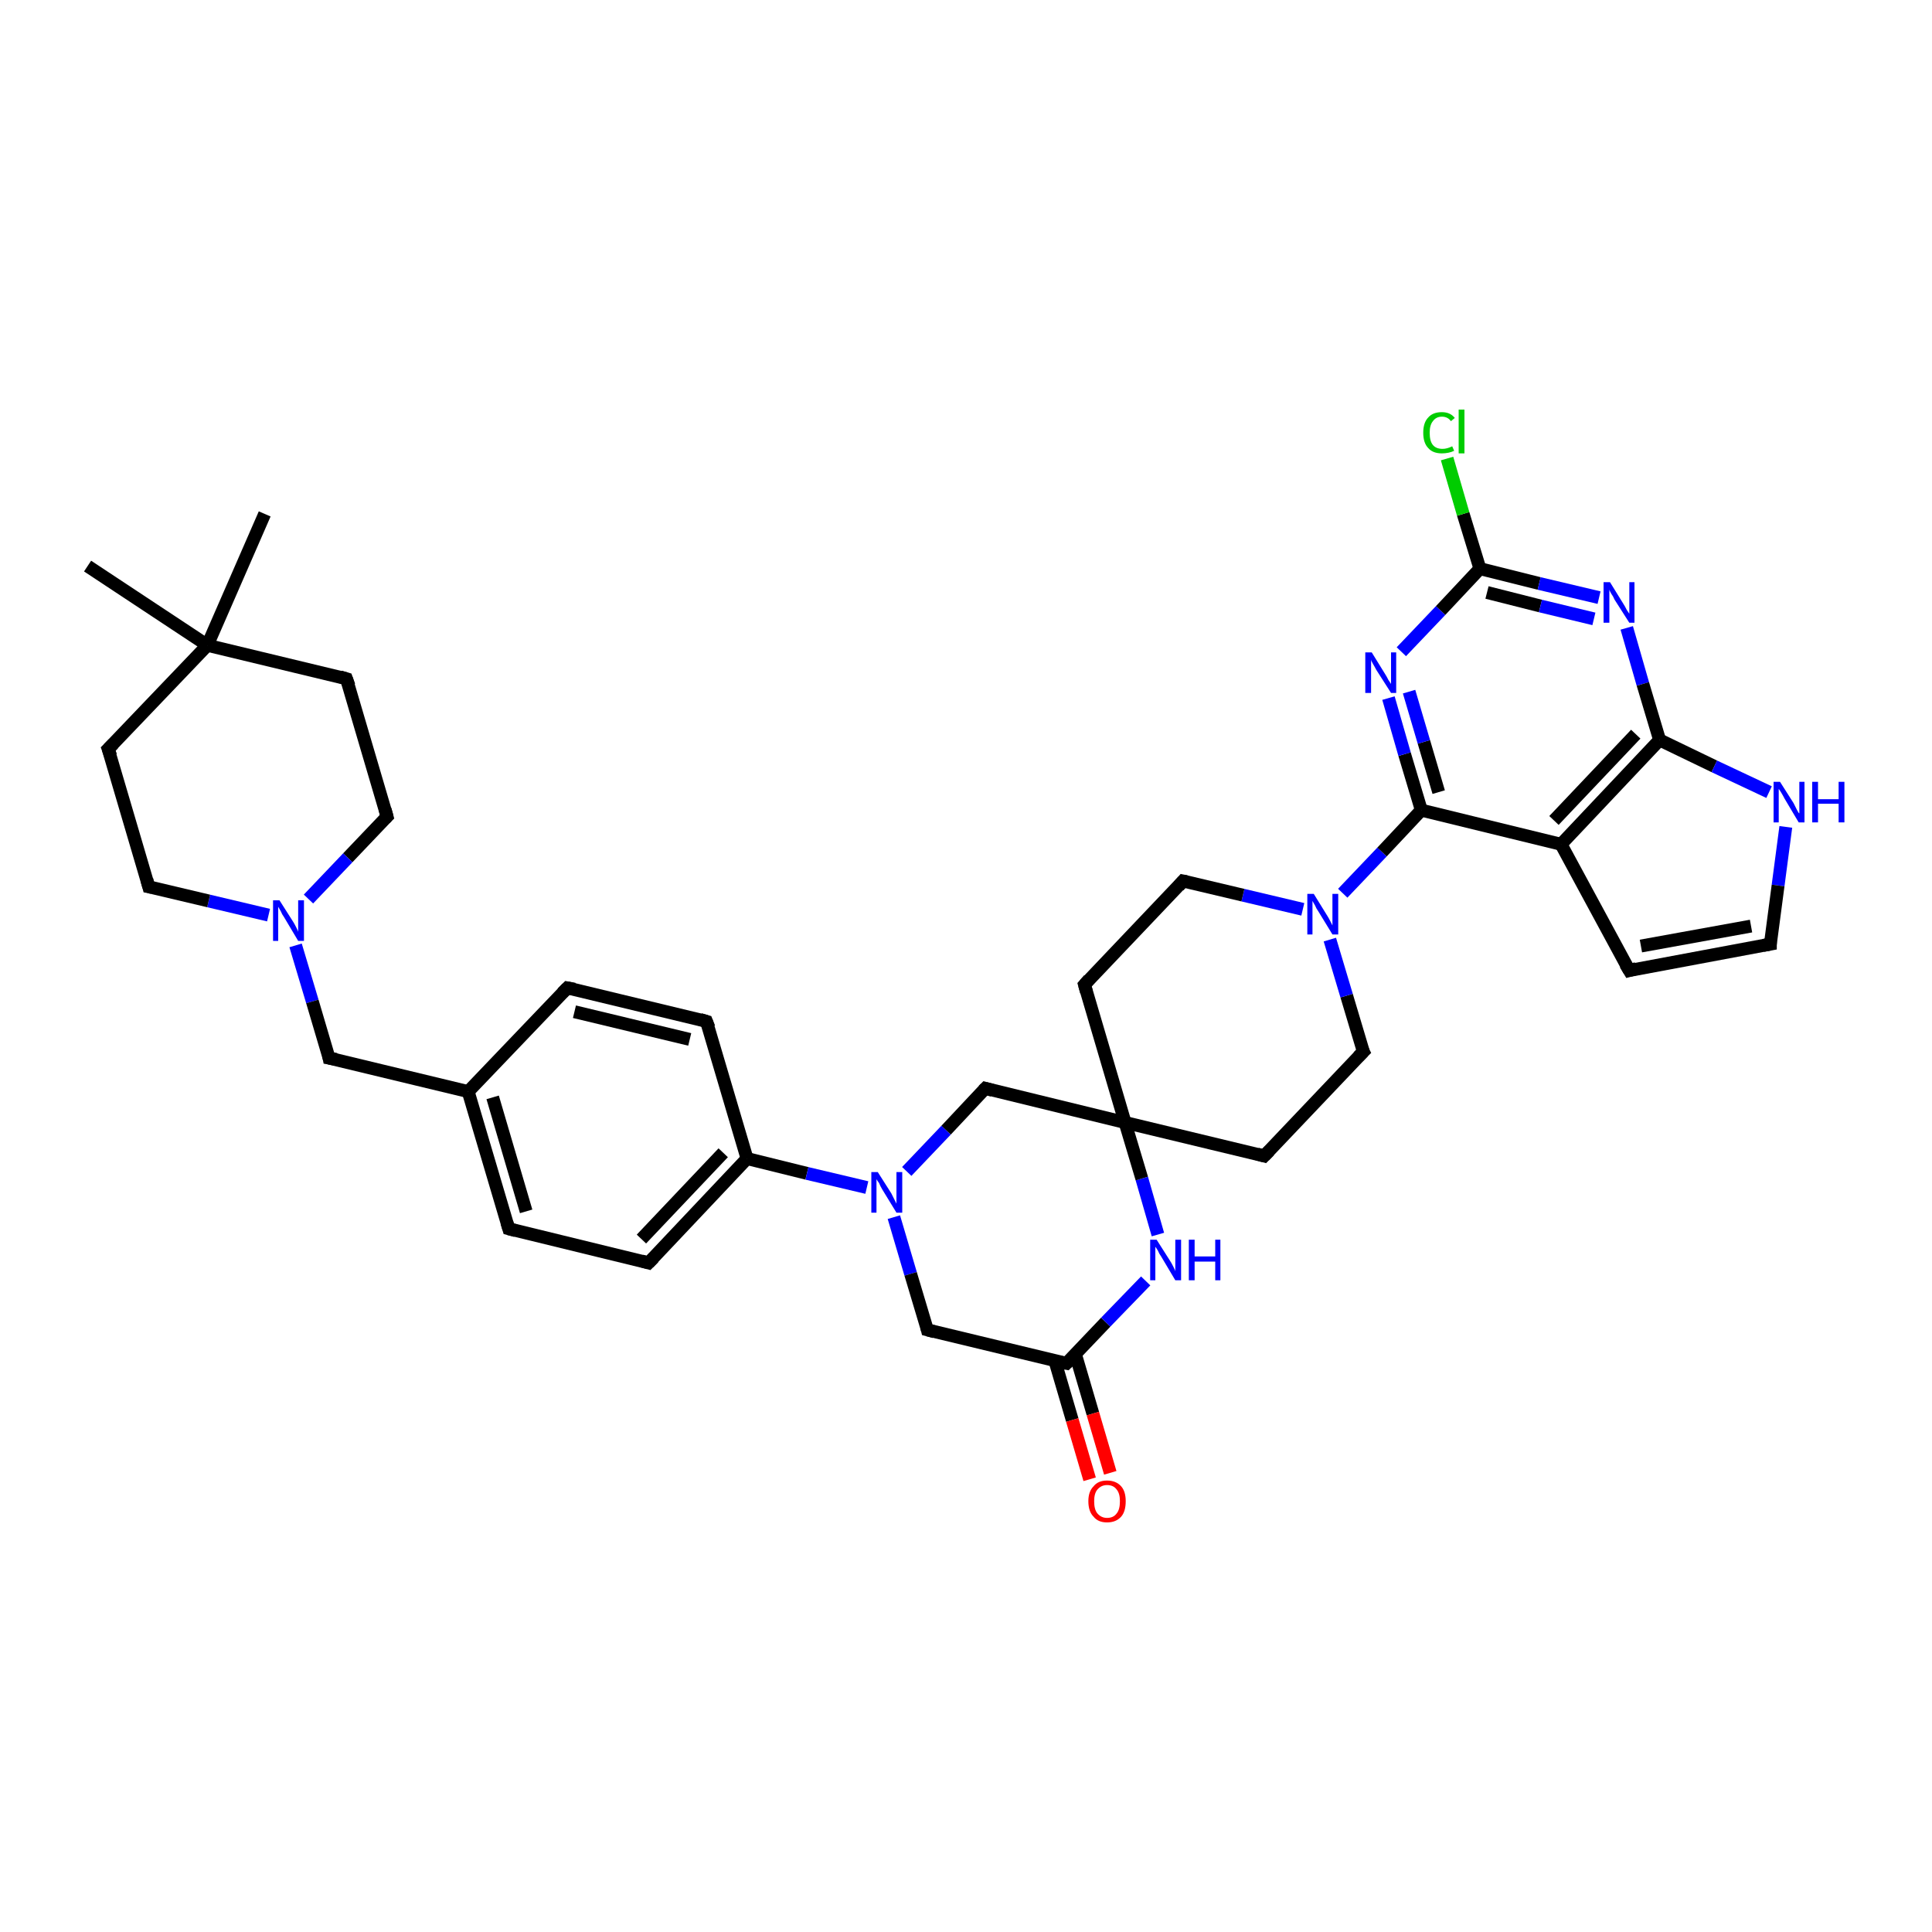 <?xml version='1.0' encoding='iso-8859-1'?>
<svg version='1.1' baseProfile='full'
              xmlns='http://www.w3.org/2000/svg'
                      xmlns:rdkit='http://www.rdkit.org/xml'
                      xmlns:xlink='http://www.w3.org/1999/xlink'
                  xml:space='preserve'
width='300px' height='300px' viewBox='0 0 300 300'>
<!-- END OF HEADER -->
<rect style='opacity:1.0;fill:#FFFFFF;stroke:none' width='300.0' height='300.0' x='0.0' y='0.0'> </rect>
<path class='bond-0 atom-0 atom-1' d='M 13.6,87.9 L 32.2,100.2' style='fill:none;fill-rule:evenodd;stroke:#000000;stroke-width:2.0px;stroke-linecap:butt;stroke-linejoin:miter;stroke-opacity:1' />
<path class='bond-1 atom-1 atom-2' d='M 32.2,100.2 L 41.1,79.8' style='fill:none;fill-rule:evenodd;stroke:#000000;stroke-width:2.0px;stroke-linecap:butt;stroke-linejoin:miter;stroke-opacity:1' />
<path class='bond-2 atom-1 atom-3' d='M 32.2,100.2 L 53.8,105.4' style='fill:none;fill-rule:evenodd;stroke:#000000;stroke-width:2.0px;stroke-linecap:butt;stroke-linejoin:miter;stroke-opacity:1' />
<path class='bond-3 atom-3 atom-4' d='M 53.8,105.4 L 60.1,126.8' style='fill:none;fill-rule:evenodd;stroke:#000000;stroke-width:2.0px;stroke-linecap:butt;stroke-linejoin:miter;stroke-opacity:1' />
<path class='bond-4 atom-4 atom-5' d='M 60.1,126.8 L 54.0,133.2' style='fill:none;fill-rule:evenodd;stroke:#000000;stroke-width:2.0px;stroke-linecap:butt;stroke-linejoin:miter;stroke-opacity:1' />
<path class='bond-4 atom-4 atom-5' d='M 54.0,133.2 L 47.9,139.6' style='fill:none;fill-rule:evenodd;stroke:#0000FF;stroke-width:2.0px;stroke-linecap:butt;stroke-linejoin:miter;stroke-opacity:1' />
<path class='bond-5 atom-5 atom-6' d='M 45.9,146.8 L 48.5,155.5' style='fill:none;fill-rule:evenodd;stroke:#0000FF;stroke-width:2.0px;stroke-linecap:butt;stroke-linejoin:miter;stroke-opacity:1' />
<path class='bond-5 atom-5 atom-6' d='M 48.5,155.5 L 51.1,164.3' style='fill:none;fill-rule:evenodd;stroke:#000000;stroke-width:2.0px;stroke-linecap:butt;stroke-linejoin:miter;stroke-opacity:1' />
<path class='bond-6 atom-6 atom-7' d='M 51.1,164.3 L 72.7,169.5' style='fill:none;fill-rule:evenodd;stroke:#000000;stroke-width:2.0px;stroke-linecap:butt;stroke-linejoin:miter;stroke-opacity:1' />
<path class='bond-7 atom-7 atom-8' d='M 72.7,169.5 L 79.0,190.8' style='fill:none;fill-rule:evenodd;stroke:#000000;stroke-width:2.0px;stroke-linecap:butt;stroke-linejoin:miter;stroke-opacity:1' />
<path class='bond-7 atom-7 atom-8' d='M 76.5,170.4 L 81.7,188.1' style='fill:none;fill-rule:evenodd;stroke:#000000;stroke-width:2.0px;stroke-linecap:butt;stroke-linejoin:miter;stroke-opacity:1' />
<path class='bond-8 atom-8 atom-9' d='M 79.0,190.8 L 100.7,196.1' style='fill:none;fill-rule:evenodd;stroke:#000000;stroke-width:2.0px;stroke-linecap:butt;stroke-linejoin:miter;stroke-opacity:1' />
<path class='bond-9 atom-9 atom-10' d='M 100.7,196.1 L 116.0,179.9' style='fill:none;fill-rule:evenodd;stroke:#000000;stroke-width:2.0px;stroke-linecap:butt;stroke-linejoin:miter;stroke-opacity:1' />
<path class='bond-9 atom-9 atom-10' d='M 99.6,192.4 L 112.3,179.0' style='fill:none;fill-rule:evenodd;stroke:#000000;stroke-width:2.0px;stroke-linecap:butt;stroke-linejoin:miter;stroke-opacity:1' />
<path class='bond-10 atom-10 atom-11' d='M 116.0,179.9 L 109.7,158.6' style='fill:none;fill-rule:evenodd;stroke:#000000;stroke-width:2.0px;stroke-linecap:butt;stroke-linejoin:miter;stroke-opacity:1' />
<path class='bond-11 atom-11 atom-12' d='M 109.7,158.6 L 88.1,153.4' style='fill:none;fill-rule:evenodd;stroke:#000000;stroke-width:2.0px;stroke-linecap:butt;stroke-linejoin:miter;stroke-opacity:1' />
<path class='bond-11 atom-11 atom-12' d='M 107.1,161.4 L 89.2,157.1' style='fill:none;fill-rule:evenodd;stroke:#000000;stroke-width:2.0px;stroke-linecap:butt;stroke-linejoin:miter;stroke-opacity:1' />
<path class='bond-12 atom-10 atom-13' d='M 116.0,179.9 L 125.3,182.2' style='fill:none;fill-rule:evenodd;stroke:#000000;stroke-width:2.0px;stroke-linecap:butt;stroke-linejoin:miter;stroke-opacity:1' />
<path class='bond-12 atom-10 atom-13' d='M 125.3,182.2 L 134.6,184.4' style='fill:none;fill-rule:evenodd;stroke:#0000FF;stroke-width:2.0px;stroke-linecap:butt;stroke-linejoin:miter;stroke-opacity:1' />
<path class='bond-13 atom-13 atom-14' d='M 138.8,189.0 L 141.4,197.8' style='fill:none;fill-rule:evenodd;stroke:#0000FF;stroke-width:2.0px;stroke-linecap:butt;stroke-linejoin:miter;stroke-opacity:1' />
<path class='bond-13 atom-13 atom-14' d='M 141.4,197.8 L 144.0,206.5' style='fill:none;fill-rule:evenodd;stroke:#000000;stroke-width:2.0px;stroke-linecap:butt;stroke-linejoin:miter;stroke-opacity:1' />
<path class='bond-14 atom-14 atom-15' d='M 144.0,206.5 L 165.6,211.7' style='fill:none;fill-rule:evenodd;stroke:#000000;stroke-width:2.0px;stroke-linecap:butt;stroke-linejoin:miter;stroke-opacity:1' />
<path class='bond-15 atom-15 atom-16' d='M 163.8,211.3 L 166.5,220.5' style='fill:none;fill-rule:evenodd;stroke:#000000;stroke-width:2.0px;stroke-linecap:butt;stroke-linejoin:miter;stroke-opacity:1' />
<path class='bond-15 atom-15 atom-16' d='M 166.5,220.5 L 169.2,229.7' style='fill:none;fill-rule:evenodd;stroke:#FF0000;stroke-width:2.0px;stroke-linecap:butt;stroke-linejoin:miter;stroke-opacity:1' />
<path class='bond-15 atom-15 atom-16' d='M 167.0,210.3 L 169.7,219.5' style='fill:none;fill-rule:evenodd;stroke:#000000;stroke-width:2.0px;stroke-linecap:butt;stroke-linejoin:miter;stroke-opacity:1' />
<path class='bond-15 atom-15 atom-16' d='M 169.7,219.5 L 172.4,228.7' style='fill:none;fill-rule:evenodd;stroke:#FF0000;stroke-width:2.0px;stroke-linecap:butt;stroke-linejoin:miter;stroke-opacity:1' />
<path class='bond-16 atom-15 atom-17' d='M 165.6,211.7 L 171.7,205.3' style='fill:none;fill-rule:evenodd;stroke:#000000;stroke-width:2.0px;stroke-linecap:butt;stroke-linejoin:miter;stroke-opacity:1' />
<path class='bond-16 atom-15 atom-17' d='M 171.7,205.3 L 177.9,198.9' style='fill:none;fill-rule:evenodd;stroke:#0000FF;stroke-width:2.0px;stroke-linecap:butt;stroke-linejoin:miter;stroke-opacity:1' />
<path class='bond-17 atom-17 atom-18' d='M 179.8,191.7 L 177.3,183.0' style='fill:none;fill-rule:evenodd;stroke:#0000FF;stroke-width:2.0px;stroke-linecap:butt;stroke-linejoin:miter;stroke-opacity:1' />
<path class='bond-17 atom-17 atom-18' d='M 177.3,183.0 L 174.7,174.3' style='fill:none;fill-rule:evenodd;stroke:#000000;stroke-width:2.0px;stroke-linecap:butt;stroke-linejoin:miter;stroke-opacity:1' />
<path class='bond-18 atom-18 atom-19' d='M 174.7,174.3 L 196.3,179.5' style='fill:none;fill-rule:evenodd;stroke:#000000;stroke-width:2.0px;stroke-linecap:butt;stroke-linejoin:miter;stroke-opacity:1' />
<path class='bond-19 atom-19 atom-20' d='M 196.3,179.5 L 211.7,163.3' style='fill:none;fill-rule:evenodd;stroke:#000000;stroke-width:2.0px;stroke-linecap:butt;stroke-linejoin:miter;stroke-opacity:1' />
<path class='bond-20 atom-20 atom-21' d='M 211.7,163.3 L 209.1,154.6' style='fill:none;fill-rule:evenodd;stroke:#000000;stroke-width:2.0px;stroke-linecap:butt;stroke-linejoin:miter;stroke-opacity:1' />
<path class='bond-20 atom-20 atom-21' d='M 209.1,154.6 L 206.5,145.9' style='fill:none;fill-rule:evenodd;stroke:#0000FF;stroke-width:2.0px;stroke-linecap:butt;stroke-linejoin:miter;stroke-opacity:1' />
<path class='bond-21 atom-21 atom-22' d='M 202.3,141.2 L 193.0,139.0' style='fill:none;fill-rule:evenodd;stroke:#0000FF;stroke-width:2.0px;stroke-linecap:butt;stroke-linejoin:miter;stroke-opacity:1' />
<path class='bond-21 atom-21 atom-22' d='M 193.0,139.0 L 183.7,136.8' style='fill:none;fill-rule:evenodd;stroke:#000000;stroke-width:2.0px;stroke-linecap:butt;stroke-linejoin:miter;stroke-opacity:1' />
<path class='bond-22 atom-22 atom-23' d='M 183.7,136.8 L 168.4,152.9' style='fill:none;fill-rule:evenodd;stroke:#000000;stroke-width:2.0px;stroke-linecap:butt;stroke-linejoin:miter;stroke-opacity:1' />
<path class='bond-23 atom-21 atom-24' d='M 208.5,138.7 L 214.6,132.3' style='fill:none;fill-rule:evenodd;stroke:#0000FF;stroke-width:2.0px;stroke-linecap:butt;stroke-linejoin:miter;stroke-opacity:1' />
<path class='bond-23 atom-21 atom-24' d='M 214.6,132.3 L 220.7,125.8' style='fill:none;fill-rule:evenodd;stroke:#000000;stroke-width:2.0px;stroke-linecap:butt;stroke-linejoin:miter;stroke-opacity:1' />
<path class='bond-24 atom-24 atom-25' d='M 220.7,125.8 L 218.1,117.1' style='fill:none;fill-rule:evenodd;stroke:#000000;stroke-width:2.0px;stroke-linecap:butt;stroke-linejoin:miter;stroke-opacity:1' />
<path class='bond-24 atom-24 atom-25' d='M 218.1,117.1 L 215.6,108.4' style='fill:none;fill-rule:evenodd;stroke:#0000FF;stroke-width:2.0px;stroke-linecap:butt;stroke-linejoin:miter;stroke-opacity:1' />
<path class='bond-24 atom-24 atom-25' d='M 223.4,123.0 L 221.1,115.2' style='fill:none;fill-rule:evenodd;stroke:#000000;stroke-width:2.0px;stroke-linecap:butt;stroke-linejoin:miter;stroke-opacity:1' />
<path class='bond-24 atom-24 atom-25' d='M 221.1,115.2 L 218.8,107.4' style='fill:none;fill-rule:evenodd;stroke:#0000FF;stroke-width:2.0px;stroke-linecap:butt;stroke-linejoin:miter;stroke-opacity:1' />
<path class='bond-25 atom-25 atom-26' d='M 217.6,101.2 L 223.7,94.8' style='fill:none;fill-rule:evenodd;stroke:#0000FF;stroke-width:2.0px;stroke-linecap:butt;stroke-linejoin:miter;stroke-opacity:1' />
<path class='bond-25 atom-25 atom-26' d='M 223.7,94.8 L 229.8,88.3' style='fill:none;fill-rule:evenodd;stroke:#000000;stroke-width:2.0px;stroke-linecap:butt;stroke-linejoin:miter;stroke-opacity:1' />
<path class='bond-26 atom-26 atom-27' d='M 229.8,88.3 L 227.2,79.8' style='fill:none;fill-rule:evenodd;stroke:#000000;stroke-width:2.0px;stroke-linecap:butt;stroke-linejoin:miter;stroke-opacity:1' />
<path class='bond-26 atom-26 atom-27' d='M 227.2,79.8 L 224.7,71.2' style='fill:none;fill-rule:evenodd;stroke:#00CC00;stroke-width:2.0px;stroke-linecap:butt;stroke-linejoin:miter;stroke-opacity:1' />
<path class='bond-27 atom-26 atom-28' d='M 229.8,88.3 L 239.0,90.6' style='fill:none;fill-rule:evenodd;stroke:#000000;stroke-width:2.0px;stroke-linecap:butt;stroke-linejoin:miter;stroke-opacity:1' />
<path class='bond-27 atom-26 atom-28' d='M 239.0,90.6 L 248.3,92.8' style='fill:none;fill-rule:evenodd;stroke:#0000FF;stroke-width:2.0px;stroke-linecap:butt;stroke-linejoin:miter;stroke-opacity:1' />
<path class='bond-27 atom-26 atom-28' d='M 230.9,92.0 L 239.2,94.1' style='fill:none;fill-rule:evenodd;stroke:#000000;stroke-width:2.0px;stroke-linecap:butt;stroke-linejoin:miter;stroke-opacity:1' />
<path class='bond-27 atom-26 atom-28' d='M 239.2,94.1 L 247.5,96.1' style='fill:none;fill-rule:evenodd;stroke:#0000FF;stroke-width:2.0px;stroke-linecap:butt;stroke-linejoin:miter;stroke-opacity:1' />
<path class='bond-28 atom-28 atom-29' d='M 252.6,97.5 L 255.1,106.2' style='fill:none;fill-rule:evenodd;stroke:#0000FF;stroke-width:2.0px;stroke-linecap:butt;stroke-linejoin:miter;stroke-opacity:1' />
<path class='bond-28 atom-28 atom-29' d='M 255.1,106.2 L 257.7,114.9' style='fill:none;fill-rule:evenodd;stroke:#000000;stroke-width:2.0px;stroke-linecap:butt;stroke-linejoin:miter;stroke-opacity:1' />
<path class='bond-29 atom-29 atom-30' d='M 257.7,114.9 L 266.2,119.0' style='fill:none;fill-rule:evenodd;stroke:#000000;stroke-width:2.0px;stroke-linecap:butt;stroke-linejoin:miter;stroke-opacity:1' />
<path class='bond-29 atom-29 atom-30' d='M 266.2,119.0 L 274.7,123.0' style='fill:none;fill-rule:evenodd;stroke:#0000FF;stroke-width:2.0px;stroke-linecap:butt;stroke-linejoin:miter;stroke-opacity:1' />
<path class='bond-30 atom-30 atom-31' d='M 277.3,128.4 L 276.1,137.5' style='fill:none;fill-rule:evenodd;stroke:#0000FF;stroke-width:2.0px;stroke-linecap:butt;stroke-linejoin:miter;stroke-opacity:1' />
<path class='bond-30 atom-30 atom-31' d='M 276.1,137.5 L 274.9,146.6' style='fill:none;fill-rule:evenodd;stroke:#000000;stroke-width:2.0px;stroke-linecap:butt;stroke-linejoin:miter;stroke-opacity:1' />
<path class='bond-31 atom-31 atom-32' d='M 274.9,146.6 L 253.0,150.7' style='fill:none;fill-rule:evenodd;stroke:#000000;stroke-width:2.0px;stroke-linecap:butt;stroke-linejoin:miter;stroke-opacity:1' />
<path class='bond-31 atom-31 atom-32' d='M 271.9,143.8 L 254.8,146.9' style='fill:none;fill-rule:evenodd;stroke:#000000;stroke-width:2.0px;stroke-linecap:butt;stroke-linejoin:miter;stroke-opacity:1' />
<path class='bond-32 atom-32 atom-33' d='M 253.0,150.7 L 242.4,131.1' style='fill:none;fill-rule:evenodd;stroke:#000000;stroke-width:2.0px;stroke-linecap:butt;stroke-linejoin:miter;stroke-opacity:1' />
<path class='bond-33 atom-18 atom-34' d='M 174.7,174.3 L 153.0,169.0' style='fill:none;fill-rule:evenodd;stroke:#000000;stroke-width:2.0px;stroke-linecap:butt;stroke-linejoin:miter;stroke-opacity:1' />
<path class='bond-34 atom-5 atom-35' d='M 41.7,142.1 L 32.4,139.9' style='fill:none;fill-rule:evenodd;stroke:#0000FF;stroke-width:2.0px;stroke-linecap:butt;stroke-linejoin:miter;stroke-opacity:1' />
<path class='bond-34 atom-5 atom-35' d='M 32.4,139.9 L 23.1,137.7' style='fill:none;fill-rule:evenodd;stroke:#000000;stroke-width:2.0px;stroke-linecap:butt;stroke-linejoin:miter;stroke-opacity:1' />
<path class='bond-35 atom-35 atom-36' d='M 23.1,137.7 L 16.8,116.3' style='fill:none;fill-rule:evenodd;stroke:#000000;stroke-width:2.0px;stroke-linecap:butt;stroke-linejoin:miter;stroke-opacity:1' />
<path class='bond-36 atom-36 atom-1' d='M 16.8,116.3 L 32.2,100.2' style='fill:none;fill-rule:evenodd;stroke:#000000;stroke-width:2.0px;stroke-linecap:butt;stroke-linejoin:miter;stroke-opacity:1' />
<path class='bond-37 atom-12 atom-7' d='M 88.1,153.4 L 72.7,169.5' style='fill:none;fill-rule:evenodd;stroke:#000000;stroke-width:2.0px;stroke-linecap:butt;stroke-linejoin:miter;stroke-opacity:1' />
<path class='bond-38 atom-34 atom-13' d='M 153.0,169.0 L 146.9,175.5' style='fill:none;fill-rule:evenodd;stroke:#000000;stroke-width:2.0px;stroke-linecap:butt;stroke-linejoin:miter;stroke-opacity:1' />
<path class='bond-38 atom-34 atom-13' d='M 146.9,175.5 L 140.8,181.9' style='fill:none;fill-rule:evenodd;stroke:#0000FF;stroke-width:2.0px;stroke-linecap:butt;stroke-linejoin:miter;stroke-opacity:1' />
<path class='bond-39 atom-23 atom-18' d='M 168.4,152.9 L 174.7,174.3' style='fill:none;fill-rule:evenodd;stroke:#000000;stroke-width:2.0px;stroke-linecap:butt;stroke-linejoin:miter;stroke-opacity:1' />
<path class='bond-40 atom-33 atom-24' d='M 242.4,131.1 L 220.7,125.8' style='fill:none;fill-rule:evenodd;stroke:#000000;stroke-width:2.0px;stroke-linecap:butt;stroke-linejoin:miter;stroke-opacity:1' />
<path class='bond-41 atom-33 atom-29' d='M 242.4,131.1 L 257.7,114.9' style='fill:none;fill-rule:evenodd;stroke:#000000;stroke-width:2.0px;stroke-linecap:butt;stroke-linejoin:miter;stroke-opacity:1' />
<path class='bond-41 atom-33 atom-29' d='M 241.3,127.4 L 254.0,114.0' style='fill:none;fill-rule:evenodd;stroke:#000000;stroke-width:2.0px;stroke-linecap:butt;stroke-linejoin:miter;stroke-opacity:1' />
<path d='M 52.8,105.1 L 53.8,105.4 L 54.2,106.5' style='fill:none;stroke:#000000;stroke-width:2.0px;stroke-linecap:butt;stroke-linejoin:miter;stroke-opacity:1;' />
<path d='M 59.8,125.7 L 60.1,126.8 L 59.8,127.1' style='fill:none;stroke:#000000;stroke-width:2.0px;stroke-linecap:butt;stroke-linejoin:miter;stroke-opacity:1;' />
<path d='M 51.0,163.8 L 51.1,164.3 L 52.2,164.5' style='fill:none;stroke:#000000;stroke-width:2.0px;stroke-linecap:butt;stroke-linejoin:miter;stroke-opacity:1;' />
<path d='M 78.7,189.8 L 79.0,190.8 L 80.1,191.1' style='fill:none;stroke:#000000;stroke-width:2.0px;stroke-linecap:butt;stroke-linejoin:miter;stroke-opacity:1;' />
<path d='M 99.6,195.8 L 100.7,196.1 L 101.5,195.3' style='fill:none;stroke:#000000;stroke-width:2.0px;stroke-linecap:butt;stroke-linejoin:miter;stroke-opacity:1;' />
<path d='M 110.1,159.6 L 109.7,158.6 L 108.7,158.3' style='fill:none;stroke:#000000;stroke-width:2.0px;stroke-linecap:butt;stroke-linejoin:miter;stroke-opacity:1;' />
<path d='M 89.2,153.6 L 88.1,153.4 L 87.3,154.2' style='fill:none;stroke:#000000;stroke-width:2.0px;stroke-linecap:butt;stroke-linejoin:miter;stroke-opacity:1;' />
<path d='M 143.9,206.1 L 144.0,206.5 L 145.1,206.8' style='fill:none;stroke:#000000;stroke-width:2.0px;stroke-linecap:butt;stroke-linejoin:miter;stroke-opacity:1;' />
<path d='M 164.5,211.5 L 165.6,211.7 L 165.9,211.4' style='fill:none;stroke:#000000;stroke-width:2.0px;stroke-linecap:butt;stroke-linejoin:miter;stroke-opacity:1;' />
<path d='M 195.2,179.2 L 196.3,179.5 L 197.1,178.7' style='fill:none;stroke:#000000;stroke-width:2.0px;stroke-linecap:butt;stroke-linejoin:miter;stroke-opacity:1;' />
<path d='M 210.9,164.1 L 211.7,163.3 L 211.5,162.9' style='fill:none;stroke:#000000;stroke-width:2.0px;stroke-linecap:butt;stroke-linejoin:miter;stroke-opacity:1;' />
<path d='M 184.2,136.9 L 183.7,136.8 L 183.0,137.6' style='fill:none;stroke:#000000;stroke-width:2.0px;stroke-linecap:butt;stroke-linejoin:miter;stroke-opacity:1;' />
<path d='M 169.1,152.1 L 168.4,152.9 L 168.7,154.0' style='fill:none;stroke:#000000;stroke-width:2.0px;stroke-linecap:butt;stroke-linejoin:miter;stroke-opacity:1;' />
<path d='M 274.9,146.2 L 274.9,146.6 L 273.8,146.8' style='fill:none;stroke:#000000;stroke-width:2.0px;stroke-linecap:butt;stroke-linejoin:miter;stroke-opacity:1;' />
<path d='M 254.1,150.4 L 253.0,150.7 L 252.4,149.7' style='fill:none;stroke:#000000;stroke-width:2.0px;stroke-linecap:butt;stroke-linejoin:miter;stroke-opacity:1;' />
<path d='M 154.1,169.3 L 153.0,169.0 L 152.7,169.3' style='fill:none;stroke:#000000;stroke-width:2.0px;stroke-linecap:butt;stroke-linejoin:miter;stroke-opacity:1;' />
<path d='M 23.6,137.8 L 23.1,137.7 L 22.8,136.6' style='fill:none;stroke:#000000;stroke-width:2.0px;stroke-linecap:butt;stroke-linejoin:miter;stroke-opacity:1;' />
<path d='M 17.2,117.4 L 16.8,116.3 L 17.6,115.5' style='fill:none;stroke:#000000;stroke-width:2.0px;stroke-linecap:butt;stroke-linejoin:miter;stroke-opacity:1;' />
<path class='atom-5' d='M 43.4 139.8
L 45.5 143.1
Q 45.7 143.4, 46.0 144.0
Q 46.3 144.6, 46.3 144.7
L 46.3 139.8
L 47.2 139.8
L 47.2 146.1
L 46.3 146.1
L 44.1 142.4
Q 43.8 142.0, 43.6 141.5
Q 43.3 141.0, 43.2 140.8
L 43.2 146.1
L 42.4 146.1
L 42.4 139.8
L 43.4 139.8
' fill='#0000FF'/>
<path class='atom-13' d='M 136.3 182.0
L 138.4 185.3
Q 138.6 185.7, 138.9 186.3
Q 139.2 186.9, 139.2 186.9
L 139.2 182.0
L 140.1 182.0
L 140.1 188.3
L 139.2 188.3
L 137.0 184.7
Q 136.7 184.2, 136.5 183.7
Q 136.2 183.3, 136.1 183.1
L 136.1 188.3
L 135.3 188.3
L 135.3 182.0
L 136.3 182.0
' fill='#0000FF'/>
<path class='atom-16' d='M 169.0 233.1
Q 169.0 231.6, 169.8 230.8
Q 170.5 229.9, 171.9 229.9
Q 173.3 229.9, 174.1 230.8
Q 174.8 231.6, 174.8 233.1
Q 174.8 234.7, 174.1 235.5
Q 173.3 236.4, 171.9 236.4
Q 170.5 236.4, 169.8 235.5
Q 169.0 234.7, 169.0 233.1
M 171.9 235.7
Q 172.9 235.7, 173.4 235.0
Q 173.9 234.4, 173.9 233.1
Q 173.9 231.9, 173.4 231.3
Q 172.9 230.6, 171.9 230.6
Q 171.0 230.6, 170.4 231.3
Q 169.9 231.9, 169.9 233.1
Q 169.9 234.4, 170.4 235.0
Q 171.0 235.7, 171.9 235.7
' fill='#FF0000'/>
<path class='atom-17' d='M 179.6 192.5
L 181.7 195.8
Q 181.9 196.1, 182.2 196.7
Q 182.5 197.3, 182.5 197.4
L 182.5 192.5
L 183.4 192.5
L 183.4 198.8
L 182.5 198.8
L 180.3 195.1
Q 180.0 194.7, 179.8 194.2
Q 179.5 193.7, 179.4 193.6
L 179.4 198.8
L 178.6 198.8
L 178.6 192.5
L 179.6 192.5
' fill='#0000FF'/>
<path class='atom-17' d='M 184.6 192.5
L 185.5 192.5
L 185.5 195.1
L 188.7 195.1
L 188.7 192.5
L 189.5 192.5
L 189.5 198.8
L 188.7 198.8
L 188.7 195.9
L 185.5 195.9
L 185.5 198.8
L 184.6 198.8
L 184.6 192.5
' fill='#0000FF'/>
<path class='atom-21' d='M 204.0 138.8
L 206.1 142.2
Q 206.3 142.5, 206.6 143.1
Q 206.9 143.7, 206.9 143.7
L 206.9 138.8
L 207.8 138.8
L 207.8 145.1
L 206.9 145.1
L 204.7 141.5
Q 204.4 141.1, 204.2 140.6
Q 203.9 140.1, 203.8 139.9
L 203.8 145.1
L 203.0 145.1
L 203.0 138.8
L 204.0 138.8
' fill='#0000FF'/>
<path class='atom-25' d='M 213.0 101.3
L 215.1 104.7
Q 215.3 105.0, 215.6 105.6
Q 216.0 106.2, 216.0 106.2
L 216.0 101.3
L 216.8 101.3
L 216.8 107.6
L 216.0 107.6
L 213.7 104.0
Q 213.5 103.6, 213.2 103.1
Q 212.9 102.6, 212.9 102.4
L 212.9 107.6
L 212.0 107.6
L 212.0 101.3
L 213.0 101.3
' fill='#0000FF'/>
<path class='atom-27' d='M 221.0 67.2
Q 221.0 65.6, 221.8 64.8
Q 222.5 64.0, 223.9 64.0
Q 225.2 64.0, 225.9 64.9
L 225.3 65.4
Q 224.8 64.7, 223.9 64.7
Q 223.0 64.7, 222.5 65.4
Q 222.0 66.0, 222.0 67.2
Q 222.0 68.5, 222.5 69.1
Q 223.0 69.7, 224.0 69.7
Q 224.7 69.7, 225.5 69.3
L 225.8 70.0
Q 225.4 70.2, 224.9 70.3
Q 224.4 70.4, 223.9 70.4
Q 222.5 70.4, 221.8 69.6
Q 221.0 68.8, 221.0 67.2
' fill='#00CC00'/>
<path class='atom-27' d='M 226.5 63.6
L 227.4 63.6
L 227.4 70.4
L 226.5 70.4
L 226.5 63.6
' fill='#00CC00'/>
<path class='atom-28' d='M 250.0 90.4
L 252.1 93.8
Q 252.3 94.1, 252.6 94.7
Q 253.0 95.3, 253.0 95.3
L 253.0 90.4
L 253.8 90.4
L 253.8 96.7
L 253.0 96.7
L 250.7 93.1
Q 250.5 92.6, 250.2 92.2
Q 249.9 91.7, 249.9 91.5
L 249.9 96.7
L 249.0 96.7
L 249.0 90.4
L 250.0 90.4
' fill='#0000FF'/>
<path class='atom-30' d='M 276.4 121.4
L 278.5 124.7
Q 278.7 125.1, 279.0 125.7
Q 279.3 126.3, 279.4 126.3
L 279.4 121.4
L 280.2 121.4
L 280.2 127.7
L 279.3 127.7
L 277.1 124.0
Q 276.9 123.6, 276.6 123.1
Q 276.3 122.6, 276.2 122.5
L 276.2 127.7
L 275.4 127.7
L 275.4 121.4
L 276.4 121.4
' fill='#0000FF'/>
<path class='atom-30' d='M 281.4 121.4
L 282.3 121.4
L 282.3 124.1
L 285.5 124.1
L 285.5 121.4
L 286.4 121.4
L 286.4 127.7
L 285.5 127.7
L 285.5 124.8
L 282.3 124.8
L 282.3 127.7
L 281.4 127.7
L 281.4 121.4
' fill='#0000FF'/>
</svg>
